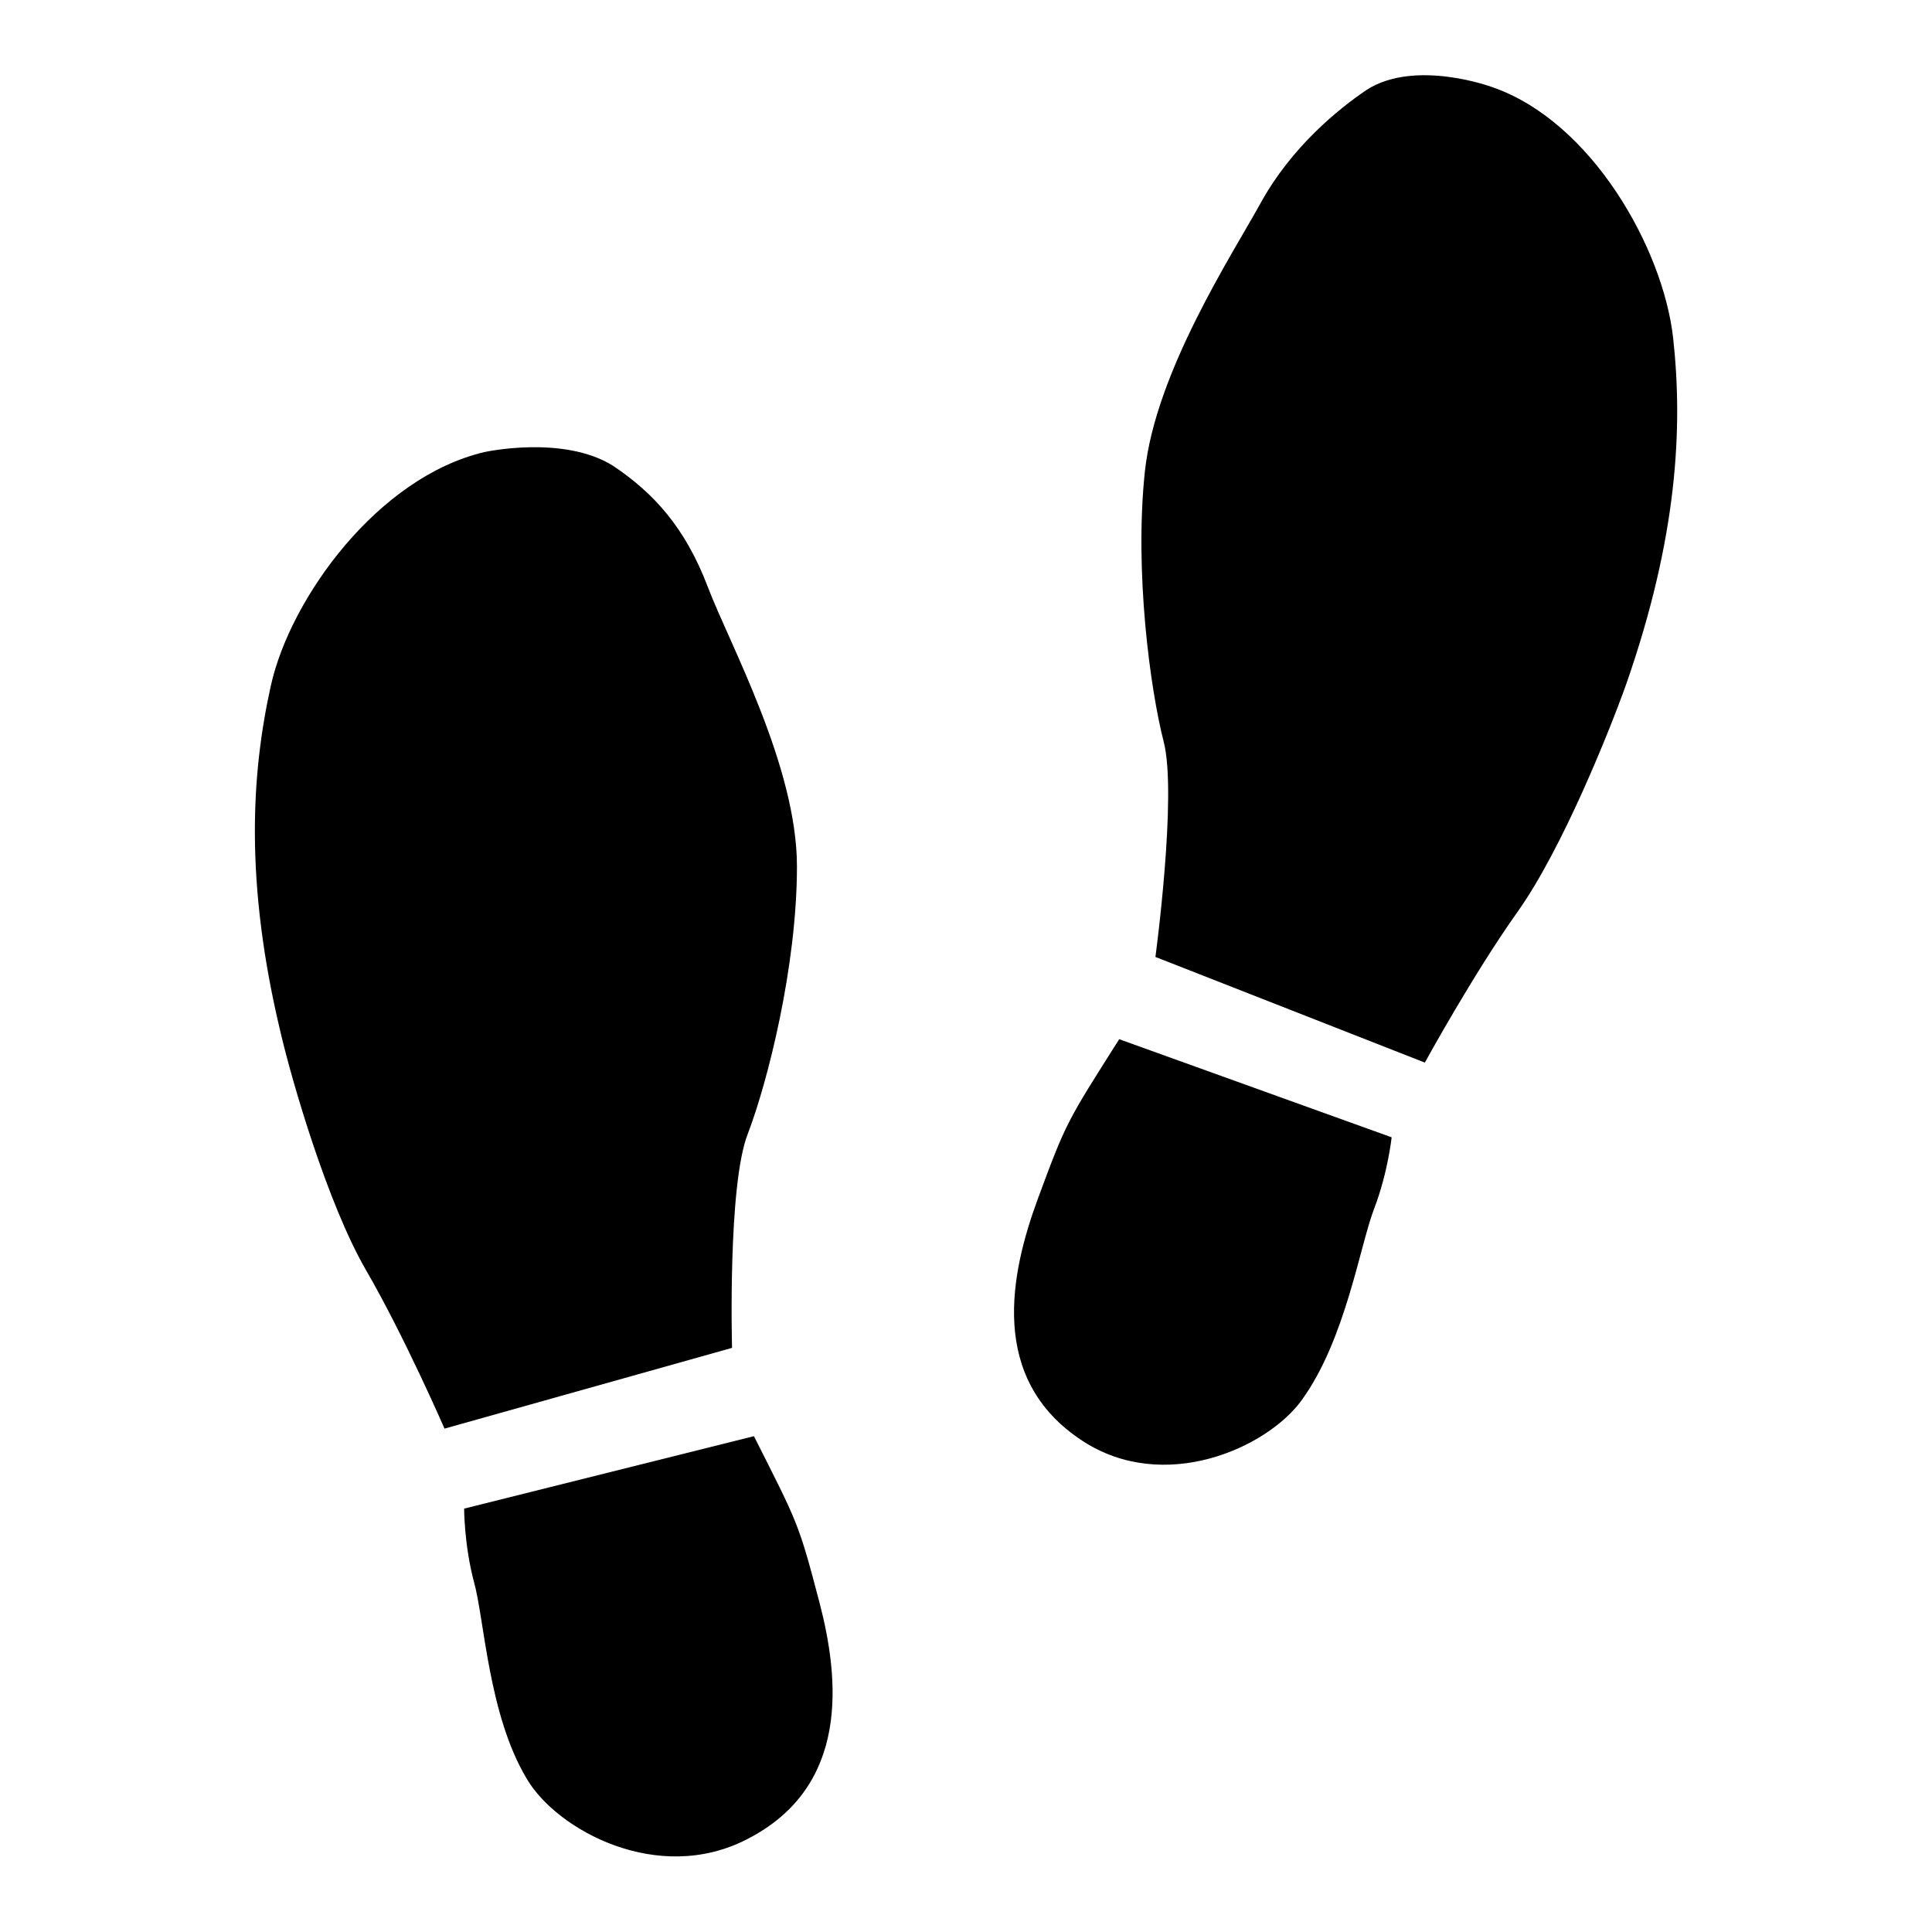 <?xml version="1.0" encoding="utf-8"?>
<!-- Svg Vector Icons : http://www.onlinewebfonts.com/icon -->
<!DOCTYPE svg PUBLIC "-//W3C//DTD SVG 1.1//EN" "http://www.w3.org/Graphics/SVG/1.1/DTD/svg11.dtd">
<svg version="1.1" xmlns="http://www.w3.org/2000/svg" xmlns:xlink="http://www.w3.org/1999/xlink" x="0px" y="0px" viewBox="0 0 256 256" enable-background="new 0 0 256 256" xml:space="preserve">
<g><g><path fill="#000000" d="M64.2,59.9c-14.1,3.3-25.7,19.3-28.3,30.9c-2.6,11.7-3.5,26.1,1.3,46.1c1.5,6.4,6.2,22.6,11.3,31.4c5.1,8.8,10.4,21,10.4,21l38.1-10.7c0,0-0.6-21.6,2.1-28.4c2.6-6.8,6.5-22.1,6.5-35.4s-9-29.6-11.8-37c-3-7.9-7.2-12.5-12.6-16.1C74.6,57.6,64.2,59.9,64.2,59.9z"/><path fill="#000000" d="M61.5,199.9l38.4-9.6c5.8,11.5,5.9,11.4,8.7,22.1c2.6,10,4.1,24.3-9.6,31.3c-11.8,6.1-25.2-1.2-29.2-8c-5.1-8.5-5.6-21.1-7-26.1C61.5,204.7,61.5,199.9,61.5,199.9z"/><path fill="#000000" d="M197.6,11.5c13.3,4.5,22.8,21.5,24.1,33.3c1.3,11.8,0.6,26.3-6.2,45.8c-2.2,6.2-8.5,21.9-14.4,30.2c-5.9,8.3-12.3,20-12.3,20l-35.7-14c0,0,2.9-21.5,1.1-28.5c-1.8-7-3.9-22.6-2.5-35.8c1.4-13.2,11.6-28.8,15.4-35.7c4.1-7.4,10.3-12.4,14-14.9C187.5,7.8,197.6,11.5,197.6,11.5z"/><path fill="#000000" d="M184.4,150.7l-36.1-13c-6.9,10.9-7,10.9-10.8,21.2c-3.6,9.8-6.6,23.8,5.9,32c10.8,7.1,24.5,1,29.1-5.4c5.8-8,7.7-20.5,9.6-25.4C183.9,155.4,184.4,150.7,184.4,150.7z"/></g></g>
</svg>